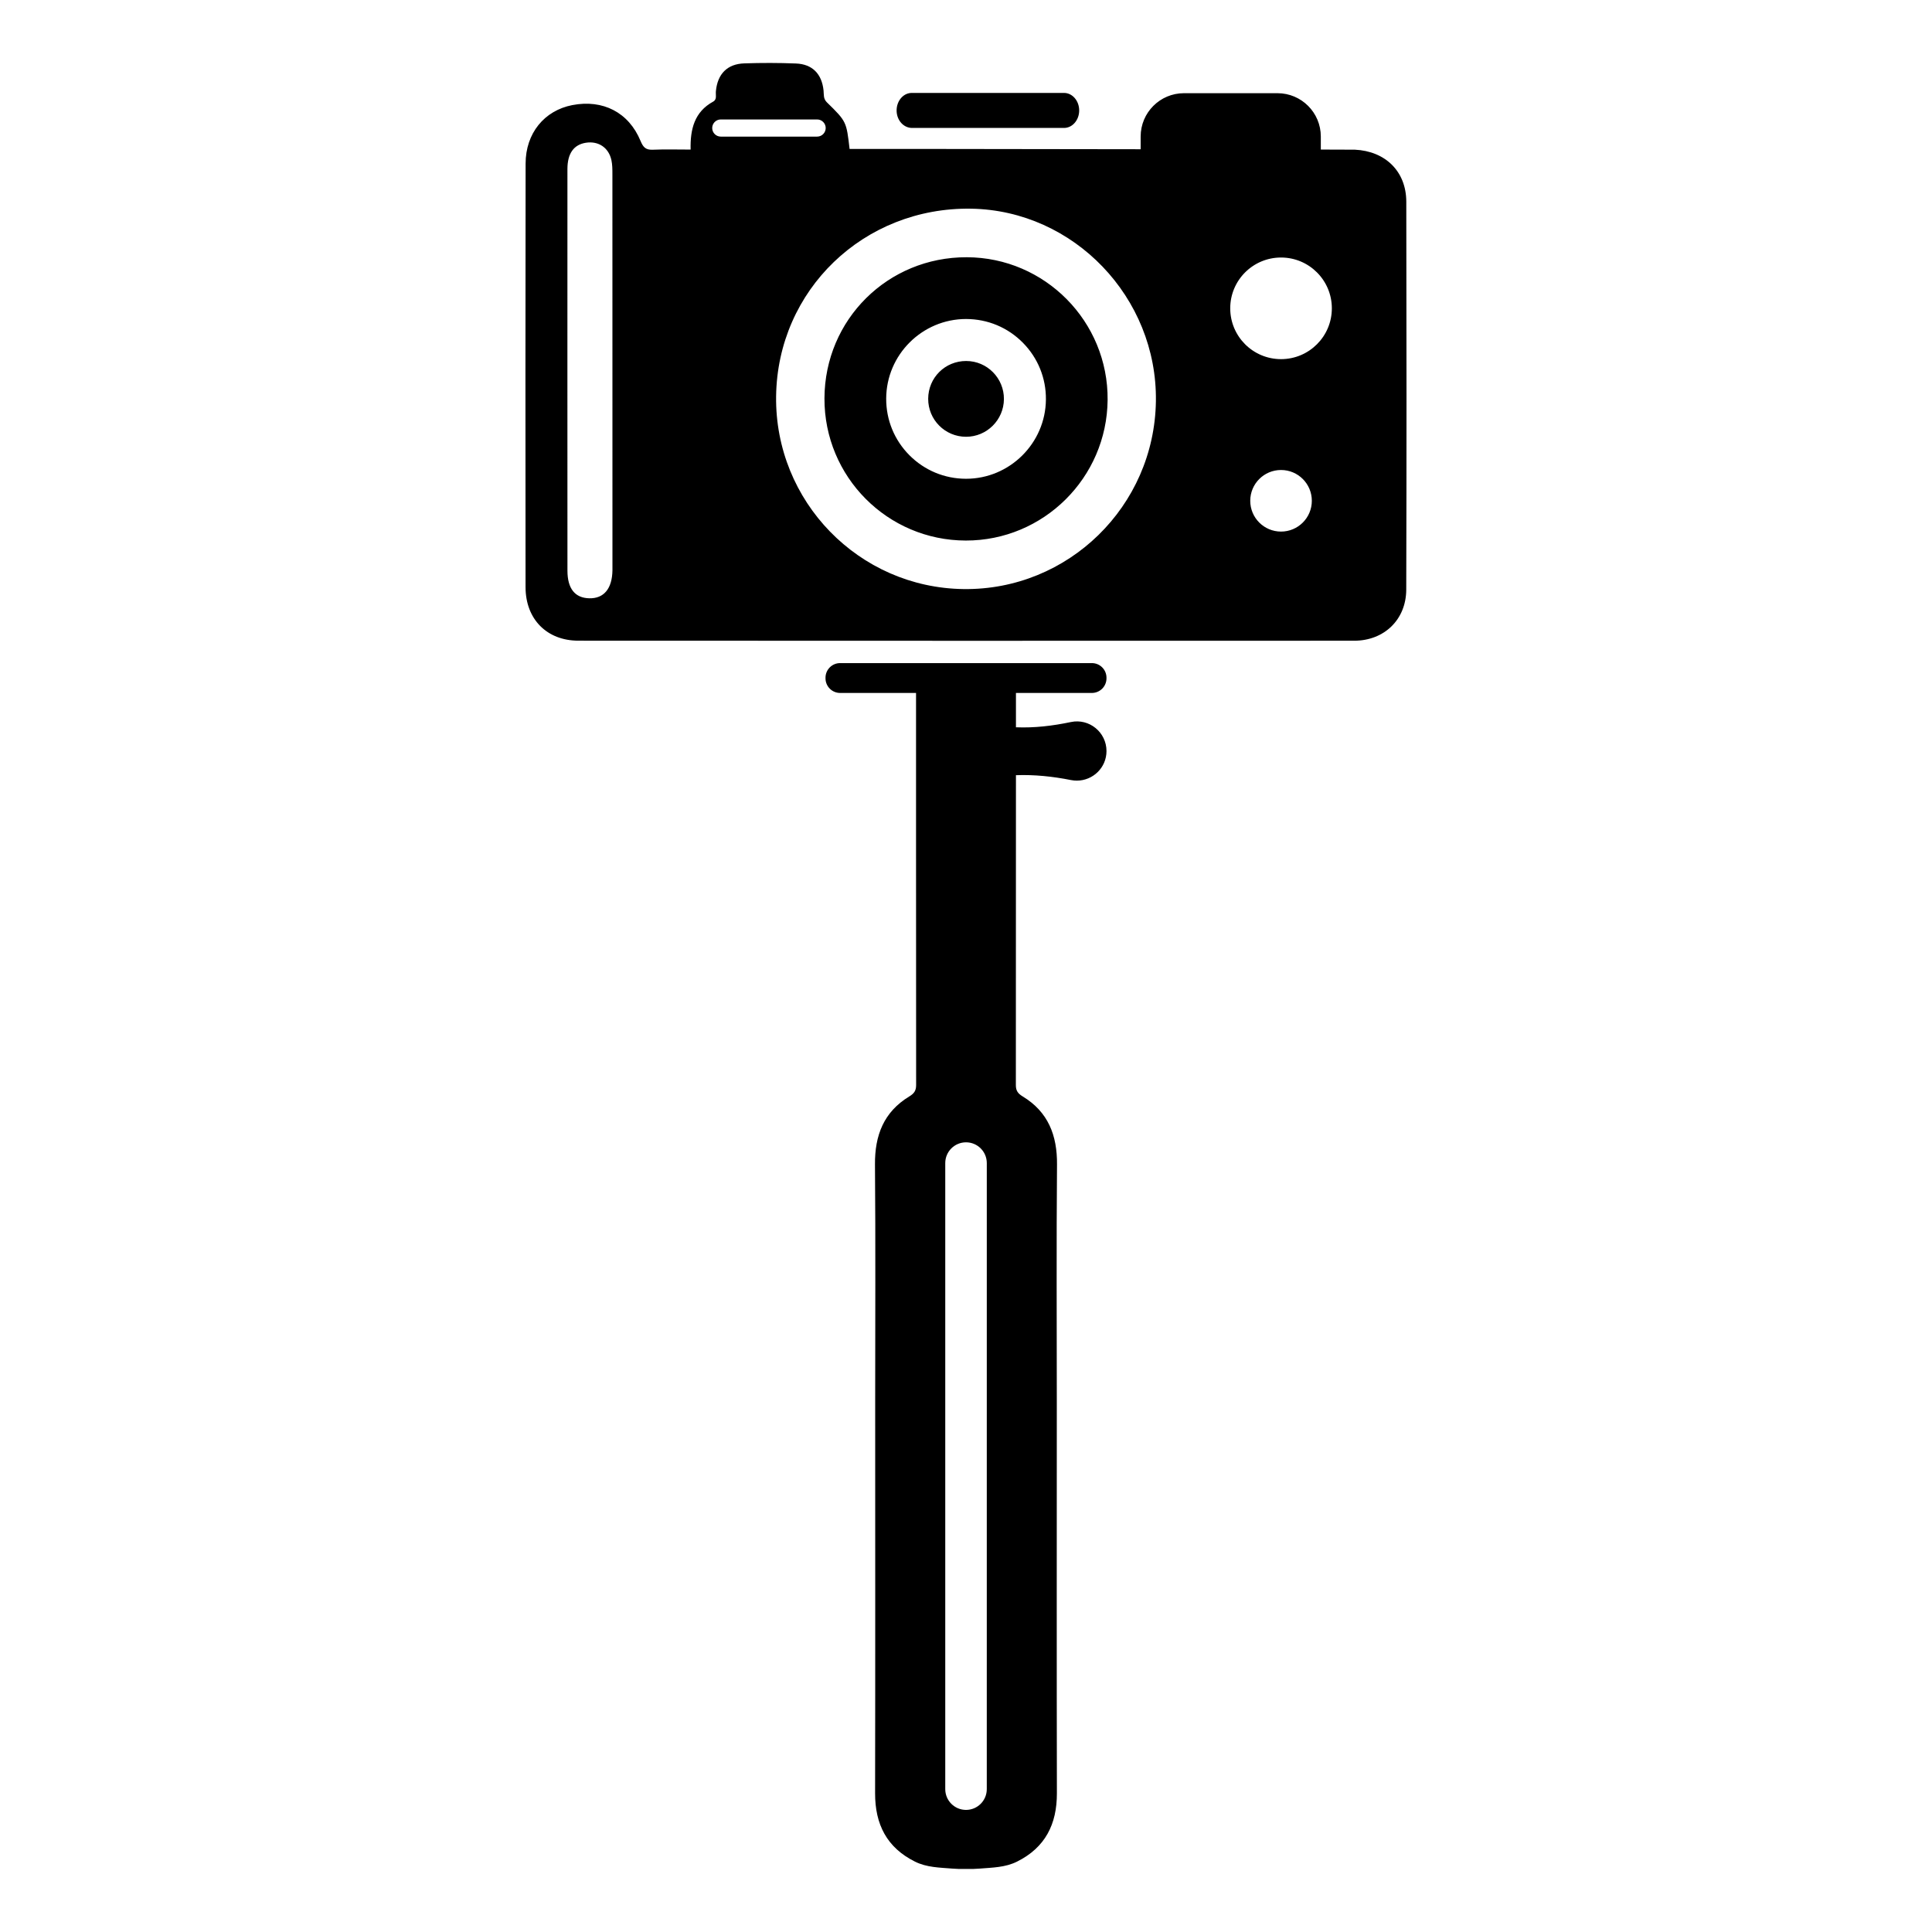 <?xml version="1.0" encoding="UTF-8"?>
<!-- Uploaded to: SVG Repo, www.svgrepo.com, Generator: SVG Repo Mixer Tools -->
<svg fill="#000000" width="800px" height="800px" version="1.1" viewBox="144 144 512 512" xmlns="http://www.w3.org/2000/svg">
 <path d="m433.35 327.64c2.144 0 3.879-1.734 3.879-3.875v-0.164c0-2.141-1.734-3.875-3.879-3.875h-66.707c-2.141 0-3.875 1.734-3.875 3.875v0.164c0 2.141 1.734 3.875 3.875 3.875h20.117s-0.004 76.641 0.023 103.93c0 1.477-0.551 2.231-1.816 3-6.762 4.098-9.156 10.309-9.09 18.055 0.176 20.887 0.055 41.773 0.055 62.664 0 34.652 0.043 69.301-0.023 103.95-0.016 8.203 3.09 14.383 10.559 18.105 3.125 1.559 6.508 1.574 9.91 1.852 1.047 0.086 2.066 0.113 3.059 0.09 0.371-0.008 0.738-0.008 1.109 0 0.996 0.023 2.019-0.004 3.07-0.09 3.402-0.277 6.785-0.293 9.91-1.852 7.469-3.727 10.578-9.906 10.559-18.105-0.07-34.652-0.023-69.301-0.023-103.95 0-20.887-0.121-41.777 0.055-62.664 0.066-7.746-2.332-13.957-9.09-18.055-1.266-0.766-1.82-1.523-1.816-3 0.023-27.293 0.023-54.586 0.023-82.137 4.891-0.176 9.719 0.324 14.578 1.289 0.527 0.105 1.047 0.152 1.562 0.152 4.238 0 7.856-3.414 7.856-7.84 0-4.969-4.566-8.707-9.426-7.688-4.84 1.016-9.664 1.594-14.57 1.391v-9.105zm-27.844 290.5c0 3.039-2.465 5.504-5.504 5.504-3.035-0.004-5.5-2.465-5.5-5.504v-165.91c0-3.039 2.465-5.504 5.504-5.504 3.039 0 5.504 2.465 5.504 5.504zm-5.551-330.89c20.578 0.031 37.391-16.641 37.574-37.262 0.191-20.758-16.59-37.766-37.332-37.816-20.922-0.062-37.625 16.512-37.707 37.383-0.078 20.789 16.695 37.664 37.465 37.695zm0.078-58.711c5.727 0.016 11.043 2.246 15.035 6.281 3.992 4.039 6.164 9.391 6.109 15.066-0.102 11.574-9.598 20.992-21.164 20.992h-0.031c-5.664-0.008-10.98-2.223-14.973-6.234-3.996-4.016-6.184-9.348-6.16-15.02 0.043-11.625 9.547-21.086 21.184-21.086zm-10.055 21.129c0.023-5.582 4.488-10.016 10.086-10 5.547 0.012 10.035 4.562 9.984 10.117-0.047 5.516-4.547 9.977-10.051 9.965-5.555-0.008-10.043-4.519-10.02-10.082zm-106.7 49.973c0.012 8.426 5.637 14.145 13.992 14.145 68.543 0.039 137.08 0.039 205.61 0.012 7.953 0 13.77-5.613 13.789-13.555 0.09-34.266 0.09-68.531 0.012-102.8-0.02-8.043-5.566-13.395-13.629-13.777-0.203-0.008-3.582-0.02-9.023-0.031v-3.457c0-6.34-5.141-11.48-11.48-11.48h-24.785c-6.34 0-11.48 5.141-11.48 11.48v3.371c-26.227-0.039-51.652-0.07-51.652-0.07h-25.484c-0.84-7.242-0.809-7.273-6.019-12.363-0.98-0.973-0.77-2.043-0.879-3.137-0.457-4.391-2.965-6.992-7.336-7.152-4.543-0.184-9.105-0.184-13.656-0.031-4.523 0.141-7.102 2.801-7.539 7.363-0.102 0.973 0.355 2.184-0.727 2.773-4.977 2.723-6.102 7.336-5.969 12.707-3.531 0-6.797-0.102-10.055 0.039-1.832 0.07-2.508-0.637-3.207-2.305-3.125-7.586-9.977-11.086-18.098-9.52-7.414 1.438-12.371 7.477-12.371 15.5-0.055 37.434-0.055 74.863-0.016 112.29zm200.21-14.766c-4.508 0-8.16-3.652-8.16-8.16 0-4.508 3.652-8.16 8.16-8.16 4.508 0 8.16 3.652 8.16 8.16 0 4.508-3.656 8.16-8.16 8.16zm0-72.629c7.438 0 13.465 6.027 13.465 13.465s-6.027 13.465-13.465 13.465-13.465-6.027-13.465-13.465c-0.004-7.438 6.027-13.465 13.465-13.465zm-82.098-12.941c27.195 0.457 49.328 23.531 48.934 51.02-0.395 27.84-23.227 50.141-50.977 49.785-27.77-0.355-50.027-23.238-49.672-51.078 0.363-28.188 23.246-50.191 51.715-49.727zm-66.375-23.648h25.531c1.254 0 2.273 1.02 2.273 2.273 0 1.254-1.02 2.273-2.273 2.273h-25.531c-1.254 0-2.273-1.02-2.273-2.273 0-1.254 1.016-2.273 2.273-2.273zm-40.641 13.117c0.012-4.137 1.699-6.453 4.918-6.949 3.297-0.504 6.008 1.285 6.738 4.602 0.262 1.215 0.262 2.5 0.262 3.754 0.012 34.488 0.012 68.965 0.012 103.45 0 0.504 0.012 1.012 0 1.516-0.082 4.867-2.266 7.496-6.141 7.406-3.773-0.082-5.777-2.539-5.785-7.305-0.02-17.684-0.012-35.367-0.012-53.051 0-17.805-0.012-35.621 0.008-53.426zm135.62-15.504c0 2.559-1.797 4.637-4.008 4.637h-40.277c-2.199 0-3.996-1.941-4.094-4.422-0.055-1.398 0.426-2.734 1.324-3.668 0.734-0.766 1.688-1.188 2.68-1.188h40.367c2.211 0.004 4.008 2.086 4.008 4.641z"/>
</svg>